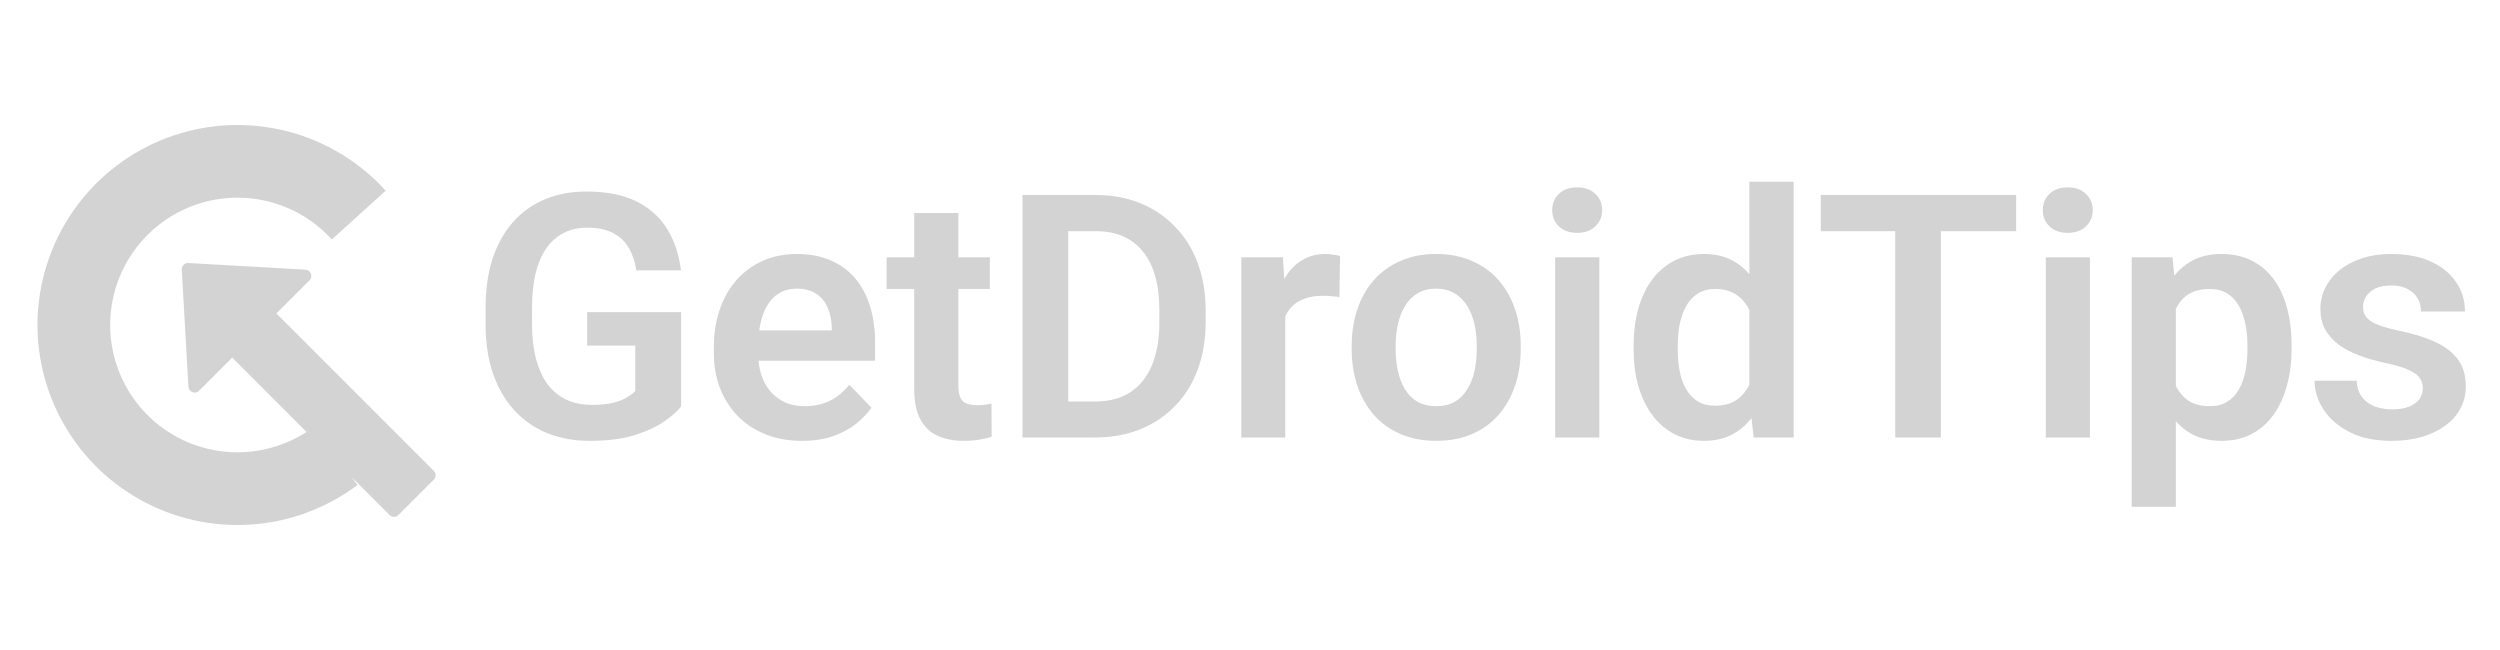 <svg width="200" height="52" viewBox="0 0 200 52" fill="none" xmlns="http://www.w3.org/2000/svg">
<g opacity="0.2">
<path fill-rule="evenodd" clip-rule="evenodd" d="M28.602 38.798C26.122 40.66 23.154 41.76 20.059 41.965C16.964 42.17 13.877 41.472 11.172 39.954C8.467 38.437 6.262 36.166 4.824 33.419C3.386 30.671 2.777 27.564 3.073 24.477C3.368 21.39 4.554 18.455 6.487 16.029C8.419 13.604 11.015 11.792 13.959 10.815C16.902 9.838 20.066 9.737 23.065 10.525C26.065 11.313 28.771 12.956 30.854 15.254L26.546 19.159C25.22 17.696 23.497 16.651 21.588 16.149C19.678 15.647 17.664 15.711 15.791 16.334C13.917 16.956 12.264 18.109 11.034 19.653C9.804 21.197 9.049 23.065 8.861 25.03C8.673 26.996 9.06 28.973 9.976 30.723C10.891 32.472 12.295 33.917 14.017 34.883C15.739 35.849 17.704 36.294 19.674 36.163C21.404 36.048 23.073 35.494 24.523 34.558L18.576 28.611L15.928 31.26C15.623 31.565 15.1 31.366 15.075 30.934L14.542 21.57C14.525 21.271 14.772 21.025 15.07 21.042L24.435 21.575C24.866 21.6 25.065 22.122 24.76 22.428L22.112 25.076L34.702 37.666C34.898 37.862 34.898 38.178 34.702 38.373L31.874 41.202C31.679 41.397 31.362 41.397 31.167 41.202L28.119 38.155L28.602 38.798Z" fill="#212121"/>
<path d="M193.826 31.057C193.826 30.755 193.746 30.484 193.586 30.244C193.426 30.005 193.124 29.787 192.68 29.592C192.245 29.387 191.605 29.197 190.761 29.019C190.015 28.859 189.327 28.659 188.696 28.419C188.066 28.18 187.524 27.891 187.071 27.553C186.618 27.207 186.263 26.803 186.005 26.341C185.757 25.87 185.632 25.328 185.632 24.716C185.632 24.121 185.761 23.561 186.019 23.037C186.276 22.504 186.649 22.038 187.138 21.638C187.626 21.23 188.221 20.91 188.923 20.679C189.625 20.439 190.415 20.319 191.294 20.319C192.52 20.319 193.572 20.519 194.452 20.919C195.34 21.319 196.019 21.869 196.49 22.571C196.961 23.264 197.196 24.045 197.196 24.916H193.679C193.679 24.534 193.59 24.187 193.413 23.876C193.244 23.566 192.982 23.317 192.627 23.13C192.271 22.935 191.823 22.837 191.281 22.837C190.793 22.837 190.38 22.917 190.042 23.077C189.713 23.237 189.465 23.446 189.296 23.703C189.127 23.961 189.043 24.245 189.043 24.556C189.043 24.787 189.087 24.995 189.176 25.182C189.274 25.36 189.429 25.524 189.642 25.675C189.855 25.826 190.144 25.964 190.508 26.088C190.881 26.212 191.339 26.332 191.88 26.448C192.955 26.661 193.892 26.945 194.692 27.3C195.5 27.647 196.13 28.108 196.583 28.686C197.036 29.263 197.263 30 197.263 30.897C197.263 31.537 197.125 32.123 196.85 32.656C196.574 33.18 196.175 33.637 195.651 34.028C195.127 34.419 194.501 34.725 193.772 34.947C193.044 35.16 192.222 35.267 191.308 35.267C189.984 35.267 188.865 35.032 187.95 34.561C187.036 34.081 186.343 33.477 185.872 32.749C185.401 32.012 185.166 31.248 185.166 30.458H188.537C188.563 31.017 188.714 31.466 188.99 31.803C189.265 32.141 189.611 32.385 190.029 32.536C190.455 32.678 190.904 32.749 191.374 32.749C191.907 32.749 192.356 32.678 192.72 32.536C193.084 32.385 193.359 32.185 193.546 31.936C193.732 31.679 193.826 31.386 193.826 31.057Z" fill="#212121"/>
<path d="M174.068 23.357V40.543H170.537V20.586H173.801L174.068 23.357ZM183.327 27.647V27.926C183.327 28.974 183.202 29.947 182.954 30.844C182.714 31.732 182.358 32.509 181.888 33.175C181.417 33.833 180.831 34.348 180.129 34.721C179.436 35.085 178.637 35.267 177.731 35.267C176.843 35.267 176.07 35.098 175.413 34.761C174.756 34.414 174.201 33.926 173.748 33.295C173.295 32.665 172.931 31.932 172.655 31.097C172.389 30.253 172.189 29.334 172.056 28.339V27.447C172.189 26.39 172.389 25.431 172.655 24.569C172.931 23.699 173.295 22.948 173.748 22.318C174.201 21.678 174.751 21.185 175.4 20.839C176.057 20.492 176.825 20.319 177.705 20.319C178.619 20.319 179.423 20.492 180.116 20.839C180.818 21.185 181.408 21.683 181.888 22.331C182.367 22.979 182.727 23.752 182.967 24.649C183.207 25.546 183.327 26.545 183.327 27.647ZM179.796 27.926V27.647C179.796 27.007 179.738 26.416 179.623 25.875C179.508 25.324 179.33 24.845 179.09 24.436C178.85 24.018 178.539 23.694 178.158 23.463C177.776 23.233 177.314 23.117 176.772 23.117C176.23 23.117 175.764 23.206 175.373 23.384C174.982 23.561 174.663 23.814 174.414 24.143C174.165 24.471 173.97 24.862 173.828 25.315C173.695 25.759 173.606 26.252 173.561 26.794V29.006C173.641 29.663 173.797 30.253 174.028 30.777C174.258 31.301 174.596 31.719 175.04 32.03C175.493 32.341 176.079 32.496 176.799 32.496C177.34 32.496 177.802 32.376 178.184 32.136C178.566 31.896 178.877 31.568 179.117 31.15C179.357 30.724 179.53 30.236 179.636 29.685C179.743 29.134 179.796 28.548 179.796 27.926Z" fill="#212121"/>
<path d="M167.194 20.586V35H163.664V20.586H167.194ZM163.424 16.815C163.424 16.291 163.601 15.856 163.957 15.51C164.321 15.163 164.809 14.99 165.422 14.99C166.035 14.99 166.519 15.163 166.874 15.51C167.238 15.856 167.421 16.291 167.421 16.815C167.421 17.331 167.238 17.761 166.874 18.108C166.519 18.454 166.035 18.627 165.422 18.627C164.809 18.627 164.321 18.454 163.957 18.108C163.601 17.761 163.424 17.331 163.424 16.815Z" fill="#212121"/>
<path d="M155.269 15.602V35H151.619V15.602H155.269ZM161.291 15.602V18.494H145.664V15.602H161.291Z" fill="#212121"/>
<path d="M139.948 31.936V14.537H143.492V35H140.295L139.948 31.936ZM130.689 27.966V27.686C130.689 26.585 130.814 25.586 131.062 24.689C131.32 23.783 131.693 23.006 132.182 22.357C132.67 21.709 133.261 21.207 133.953 20.852C134.655 20.497 135.45 20.319 136.338 20.319C137.2 20.319 137.95 20.492 138.59 20.839C139.238 21.185 139.789 21.678 140.242 22.317C140.703 22.957 141.072 23.716 141.347 24.596C141.623 25.466 141.823 26.425 141.947 27.473V28.233C141.823 29.254 141.623 30.191 141.347 31.044C141.072 31.896 140.703 32.642 140.242 33.282C139.789 33.912 139.238 34.401 138.59 34.747C137.941 35.093 137.182 35.267 136.311 35.267C135.432 35.267 134.642 35.085 133.94 34.721C133.247 34.356 132.657 33.846 132.168 33.188C131.689 32.531 131.32 31.759 131.062 30.87C130.814 29.982 130.689 29.014 130.689 27.966ZM134.22 27.686V27.966C134.22 28.588 134.273 29.169 134.38 29.711C134.486 30.253 134.66 30.733 134.899 31.15C135.139 31.559 135.446 31.878 135.819 32.109C136.2 32.34 136.662 32.456 137.204 32.456C137.897 32.456 138.465 32.305 138.909 32.003C139.362 31.692 139.713 31.27 139.962 30.737C140.211 30.195 140.37 29.587 140.441 28.912V26.82C140.406 26.287 140.313 25.794 140.162 25.342C140.02 24.889 139.815 24.498 139.549 24.169C139.291 23.841 138.972 23.583 138.59 23.396C138.208 23.21 137.755 23.117 137.231 23.117C136.689 23.117 136.227 23.237 135.845 23.476C135.463 23.707 135.152 24.032 134.913 24.449C134.673 24.866 134.495 25.35 134.38 25.901C134.273 26.452 134.22 27.047 134.22 27.686Z" fill="#212121"/>
<path d="M127.946 20.586V35H124.416V20.586H127.946ZM124.176 16.815C124.176 16.291 124.353 15.856 124.709 15.51C125.073 15.163 125.561 14.99 126.174 14.99C126.787 14.99 127.271 15.163 127.626 15.51C127.99 15.856 128.172 16.291 128.172 16.815C128.172 17.331 127.99 17.761 127.626 18.108C127.271 18.454 126.787 18.627 126.174 18.627C125.561 18.627 125.073 18.454 124.709 18.108C124.353 17.761 124.176 17.331 124.176 16.815Z" fill="#212121"/>
<path d="M108.135 27.94V27.66C108.135 26.603 108.286 25.631 108.588 24.742C108.89 23.845 109.329 23.068 109.907 22.411C110.484 21.754 111.19 21.243 112.025 20.879C112.86 20.506 113.81 20.319 114.876 20.319C115.959 20.319 116.919 20.506 117.754 20.879C118.597 21.243 119.308 21.754 119.885 22.411C120.462 23.068 120.902 23.845 121.204 24.742C121.506 25.631 121.657 26.603 121.657 27.66V27.94C121.657 28.988 121.506 29.96 121.204 30.857C120.902 31.745 120.462 32.523 119.885 33.189C119.308 33.846 118.602 34.357 117.767 34.721C116.932 35.085 115.977 35.267 114.903 35.267C113.837 35.267 112.882 35.085 112.038 34.721C111.194 34.357 110.484 33.846 109.907 33.189C109.329 32.523 108.89 31.745 108.588 30.857C108.286 29.96 108.135 28.988 108.135 27.94ZM111.652 27.66V27.94C111.652 28.57 111.714 29.161 111.838 29.712C111.963 30.262 112.154 30.746 112.411 31.164C112.669 31.581 113.002 31.91 113.41 32.15C113.828 32.38 114.325 32.496 114.903 32.496C115.471 32.496 115.959 32.38 116.368 32.15C116.777 31.91 117.11 31.581 117.367 31.164C117.634 30.746 117.829 30.262 117.953 29.712C118.078 29.161 118.14 28.57 118.14 27.94V27.66C118.14 27.038 118.078 26.456 117.953 25.915C117.829 25.364 117.634 24.88 117.367 24.463C117.11 24.036 116.772 23.703 116.355 23.463C115.946 23.215 115.453 23.09 114.876 23.09C114.307 23.09 113.819 23.215 113.41 23.463C113.002 23.703 112.669 24.036 112.411 24.463C112.154 24.88 111.963 25.364 111.838 25.915C111.714 26.456 111.652 27.038 111.652 27.66Z" fill="#212121"/>
<path d="M102.82 23.53V35.001H99.303V20.586H102.633L102.82 23.53ZM107.203 20.492L107.15 23.77C106.954 23.734 106.732 23.708 106.483 23.69C106.244 23.672 106.017 23.663 105.804 23.663C105.262 23.663 104.787 23.739 104.379 23.89C103.97 24.032 103.628 24.241 103.353 24.516C103.086 24.791 102.882 25.129 102.74 25.528C102.598 25.919 102.518 26.363 102.5 26.861L101.741 26.767C101.741 25.853 101.834 25.004 102.021 24.223C102.207 23.441 102.478 22.757 102.833 22.171C103.188 21.585 103.633 21.132 104.165 20.812C104.707 20.484 105.329 20.319 106.031 20.319C106.226 20.319 106.435 20.337 106.657 20.373C106.888 20.399 107.07 20.439 107.203 20.492Z" fill="#212121"/>
<path d="M87.592 35H83.409L83.436 32.122H87.592C88.72 32.122 89.666 31.874 90.43 31.376C91.194 30.87 91.771 30.146 92.162 29.205C92.552 28.254 92.748 27.117 92.748 25.794V24.795C92.748 23.774 92.637 22.872 92.415 22.09C92.193 21.309 91.864 20.652 91.429 20.119C91.003 19.586 90.474 19.182 89.844 18.907C89.213 18.631 88.489 18.494 87.672 18.494H83.329V15.602H87.672C88.969 15.602 90.15 15.82 91.216 16.255C92.29 16.691 93.219 17.317 94 18.134C94.791 18.942 95.395 19.91 95.812 21.038C96.238 22.166 96.451 23.427 96.451 24.822V25.794C96.451 27.18 96.238 28.441 95.812 29.578C95.395 30.706 94.791 31.674 94 32.482C93.219 33.29 92.286 33.912 91.203 34.347C90.119 34.782 88.915 35 87.592 35ZM85.46 15.602V35H81.797V15.602H85.46Z" fill="#212121"/>
<path d="M79.186 20.586V23.117H70.926V20.586H79.186ZM73.137 17.042H76.668V30.844C76.668 31.27 76.725 31.599 76.841 31.83C76.956 32.061 77.13 32.216 77.361 32.296C77.591 32.376 77.867 32.416 78.186 32.416C78.417 32.416 78.631 32.403 78.826 32.376C79.021 32.349 79.186 32.323 79.319 32.296L79.332 34.934C79.039 35.032 78.706 35.112 78.333 35.174C77.969 35.236 77.556 35.267 77.094 35.267C76.304 35.267 75.611 35.134 75.016 34.867C74.421 34.592 73.959 34.152 73.63 33.548C73.302 32.936 73.137 32.127 73.137 31.124V17.042Z" fill="#212121"/>
<path d="M64.159 35.267C63.066 35.267 62.085 35.089 61.215 34.734C60.344 34.379 59.603 33.886 58.99 33.255C58.386 32.616 57.92 31.874 57.591 31.03C57.271 30.178 57.111 29.263 57.111 28.286V27.753C57.111 26.643 57.271 25.635 57.591 24.729C57.911 23.814 58.364 23.028 58.95 22.371C59.536 21.714 60.238 21.207 61.055 20.852C61.872 20.497 62.773 20.319 63.759 20.319C64.781 20.319 65.682 20.492 66.464 20.839C67.245 21.176 67.898 21.656 68.422 22.278C68.946 22.899 69.341 23.645 69.608 24.516C69.874 25.377 70.007 26.332 70.007 27.38V28.859H58.71V26.434H66.544V26.168C66.526 25.608 66.419 25.098 66.224 24.636C66.028 24.165 65.727 23.792 65.318 23.517C64.909 23.233 64.381 23.09 63.733 23.09C63.209 23.09 62.751 23.206 62.36 23.437C61.978 23.659 61.659 23.979 61.401 24.396C61.152 24.805 60.966 25.293 60.842 25.861C60.717 26.43 60.655 27.061 60.655 27.753V28.286C60.655 28.89 60.735 29.45 60.895 29.965C61.064 30.48 61.308 30.928 61.628 31.31C61.956 31.683 62.347 31.976 62.8 32.19C63.262 32.394 63.786 32.496 64.372 32.496C65.109 32.496 65.775 32.354 66.37 32.07C66.974 31.777 67.498 31.346 67.942 30.777L69.714 32.616C69.412 33.06 69.004 33.486 68.489 33.895C67.982 34.303 67.37 34.636 66.65 34.894C65.931 35.143 65.1 35.267 64.159 35.267Z" fill="#212121"/>
<path d="M54.486 24.969V32.522C54.202 32.887 53.753 33.282 53.141 33.708C52.537 34.134 51.746 34.503 50.769 34.814C49.792 35.116 48.593 35.267 47.172 35.267C45.938 35.267 44.81 35.063 43.788 34.654C42.767 34.237 41.888 33.628 41.151 32.829C40.413 32.029 39.845 31.052 39.445 29.898C39.045 28.743 38.846 27.424 38.846 25.941V24.662C38.846 23.179 39.032 21.86 39.405 20.706C39.787 19.551 40.329 18.574 41.031 17.775C41.741 16.975 42.589 16.367 43.575 15.949C44.57 15.532 45.68 15.323 46.906 15.323C48.549 15.323 49.899 15.594 50.956 16.136C52.022 16.678 52.839 17.424 53.407 18.374C53.975 19.316 54.331 20.399 54.473 21.625H50.902C50.805 20.95 50.609 20.359 50.316 19.853C50.023 19.338 49.606 18.938 49.064 18.654C48.531 18.361 47.838 18.214 46.986 18.214C46.266 18.214 45.631 18.356 45.081 18.64C44.53 18.925 44.068 19.338 43.695 19.88C43.322 20.421 43.038 21.092 42.842 21.891C42.656 22.691 42.563 23.605 42.563 24.636V25.941C42.563 26.98 42.669 27.904 42.882 28.712C43.096 29.512 43.402 30.187 43.802 30.737C44.21 31.279 44.712 31.692 45.307 31.976C45.911 32.252 46.595 32.389 47.359 32.389C48.051 32.389 48.624 32.331 49.077 32.216C49.539 32.092 49.908 31.945 50.183 31.776C50.458 31.608 50.672 31.443 50.822 31.283V27.646H46.972V24.969H54.486Z" fill="#212121"/>
</g>
</svg>
